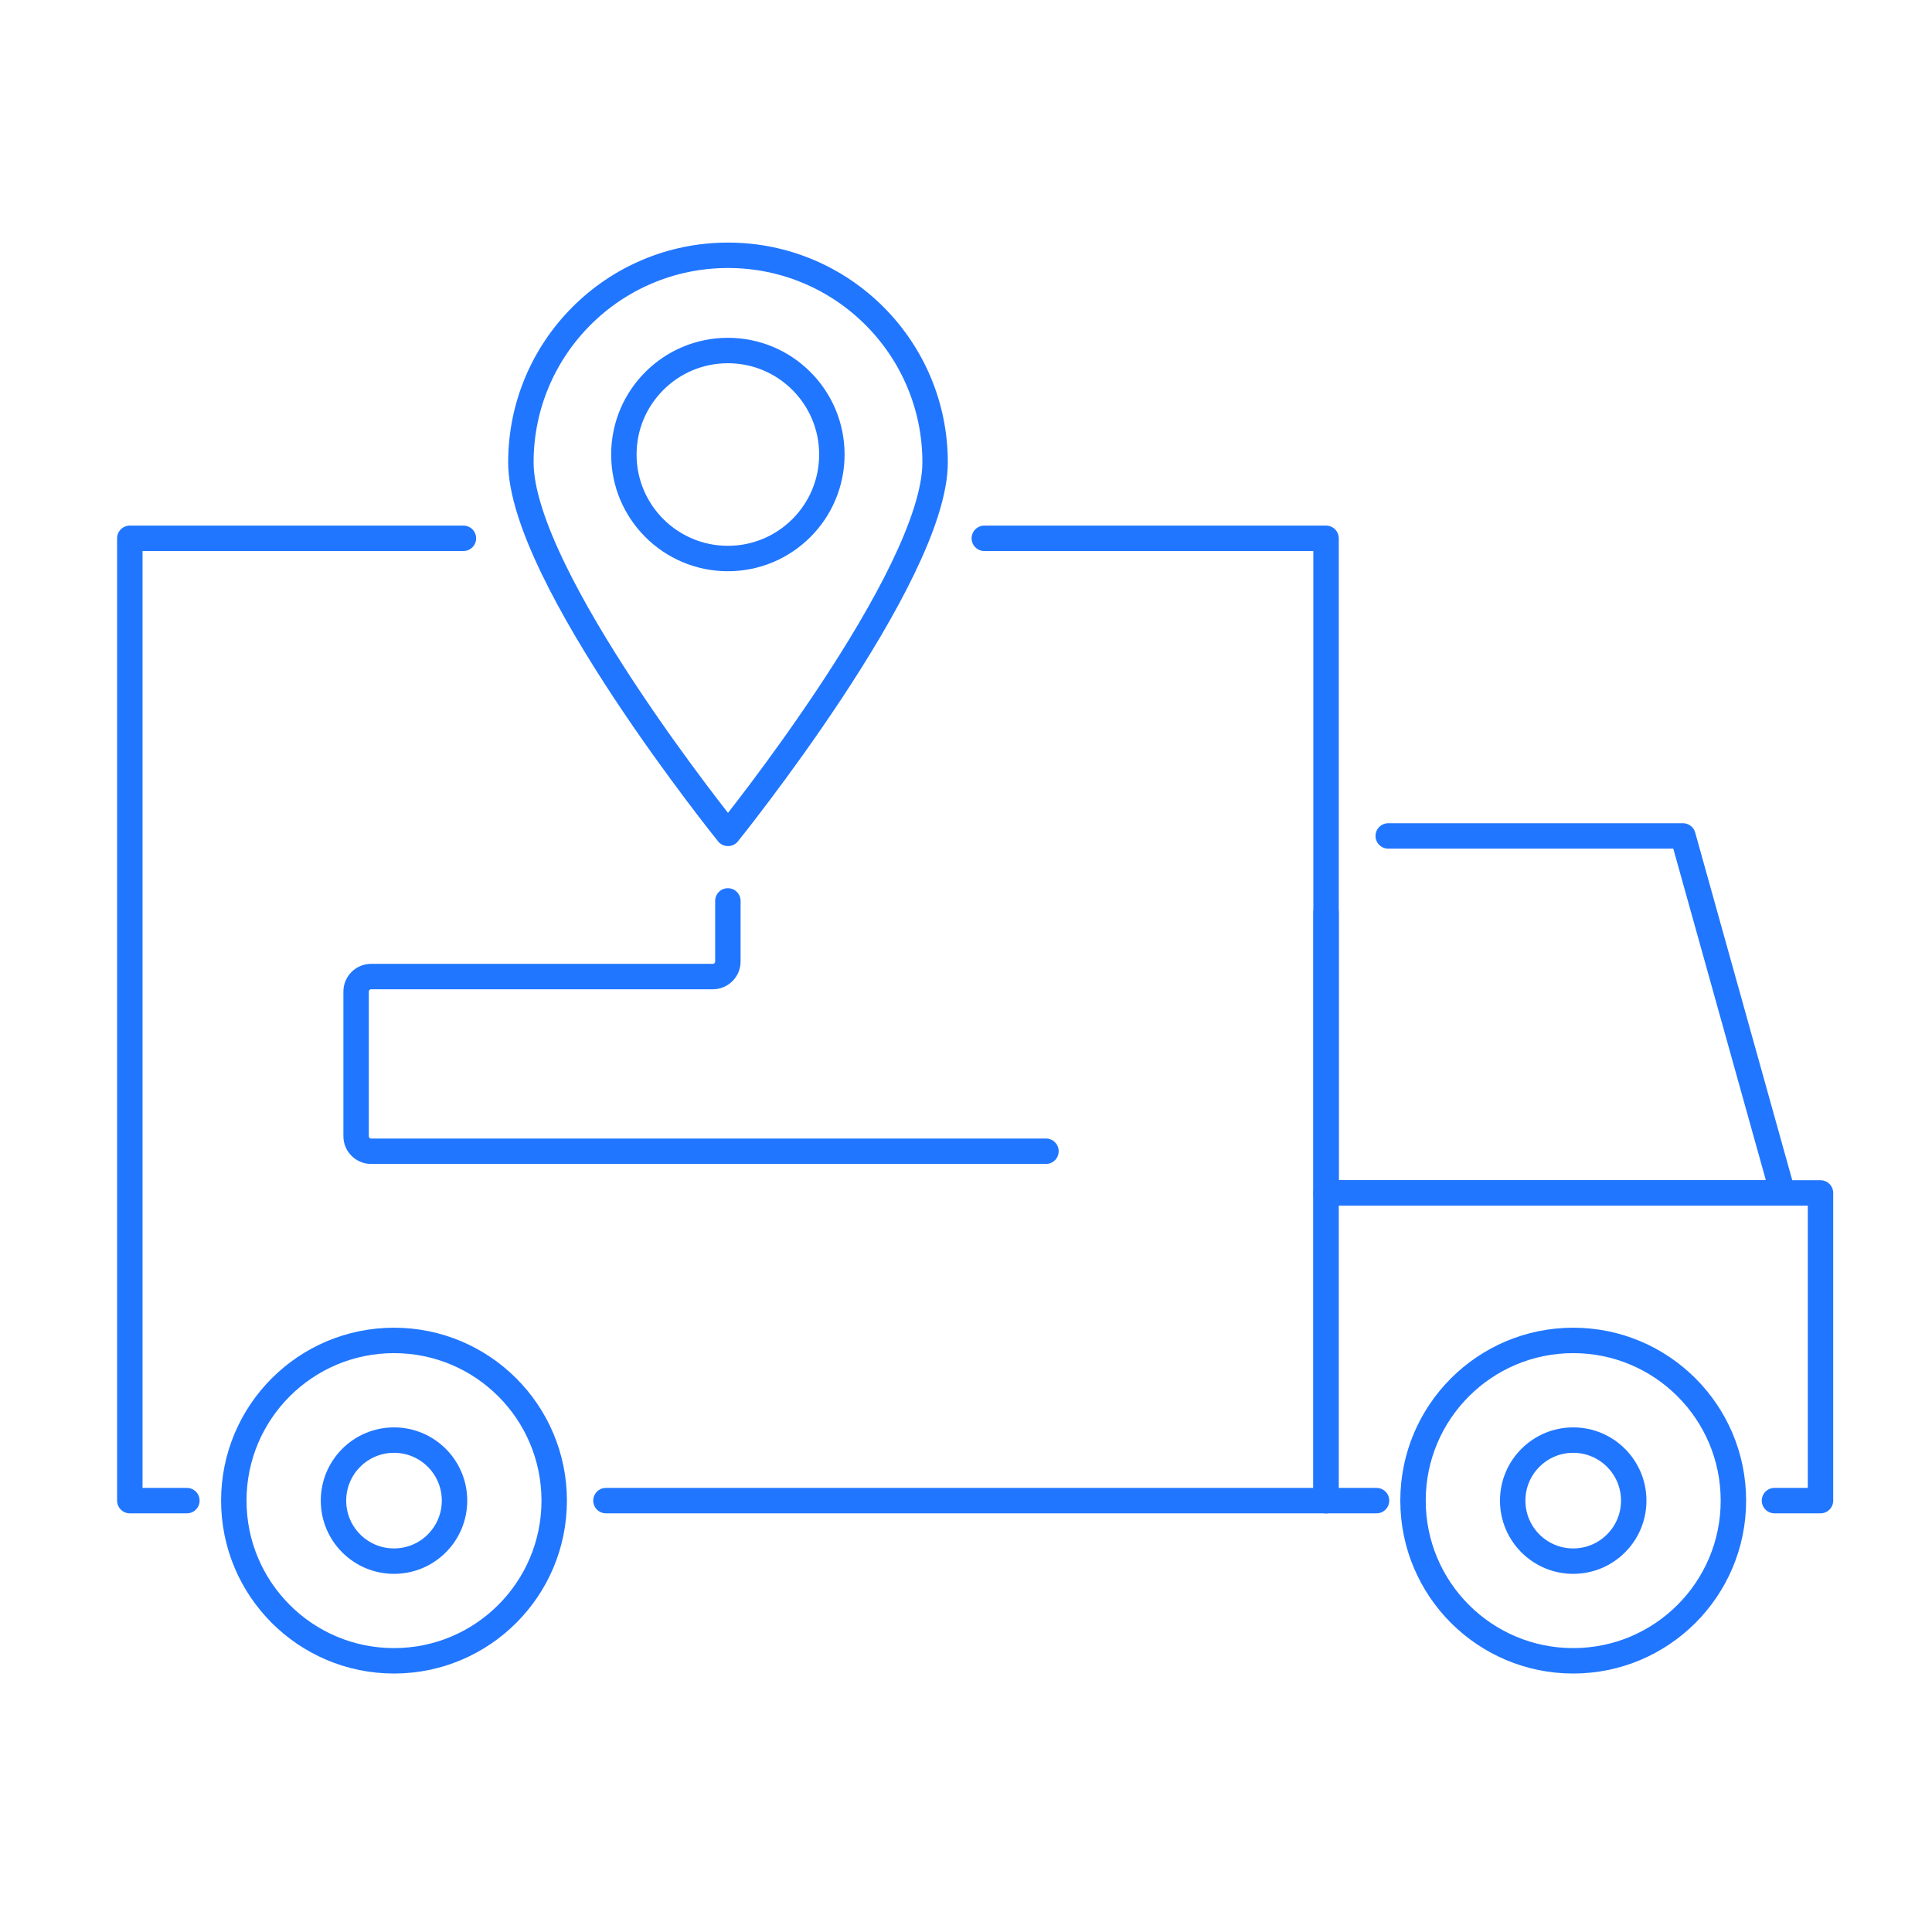 <svg xmlns="http://www.w3.org/2000/svg" id="_&#x421;&#x43B;&#x43E;&#x439;_1" data-name="&#x421;&#x43B;&#x43E;&#x439; 1" viewBox="0 0 151.96 151.96"><defs><style>      .cls-1, .cls-2 {        fill: #fff;      }      .cls-3 {        fill: none;      }      .cls-3, .cls-2 {        stroke: #2176ff;        stroke-linecap: round;        stroke-linejoin: round;        stroke-width: 2px;      }    </style></defs><rect class="cls-1" width="151.96" height="151.96"></rect><polyline class="cls-2" points="77.42 42.34 104.3 42.34 104.3 118.03"></polyline><polyline class="cls-2" points="14.7 118.03 10.21 118.03 10.21 42.34 36.45 42.34"></polyline><polyline class="cls-3" points="109.19 65.75 132.37 65.75 140.21 93.83 104.3 93.83 104.3 71.76"></polyline><polyline class="cls-2" points="139.57 118.03 143.19 118.03 143.19 93.83 104.3 93.83 104.3 118.03 108.27 118.03"></polyline><circle class="cls-2" cx="30.99" cy="118.03" r="12.6"></circle><circle class="cls-2" cx="123.74" cy="118.03" r="12.6"></circle><path class="cls-2" d="m73.55,36.37c0,9-16.29,29.18-16.29,29.18,0,0-16.29-20.18-16.29-29.18s7.29-16.29,16.29-16.29,16.29,7.29,16.29,16.29Z"></path><path class="cls-2" d="m57.25,70.86v4.77c0,.65-.53,1.18-1.18,1.18h-26.88c-.65,0-1.18.53-1.18,1.18v11.38c0,.65.53,1.18,1.18,1.18h53.08"></path><circle class="cls-2" cx="57.25" cy="35.75" r="8.18"></circle><circle class="cls-2" cx="30.99" cy="118.03" r="4.76"></circle><circle class="cls-2" cx="123.74" cy="118.03" r="4.76"></circle><line class="cls-2" x1="104.3" y1="118.03" x2="47.66" y2="118.03"></line></svg>